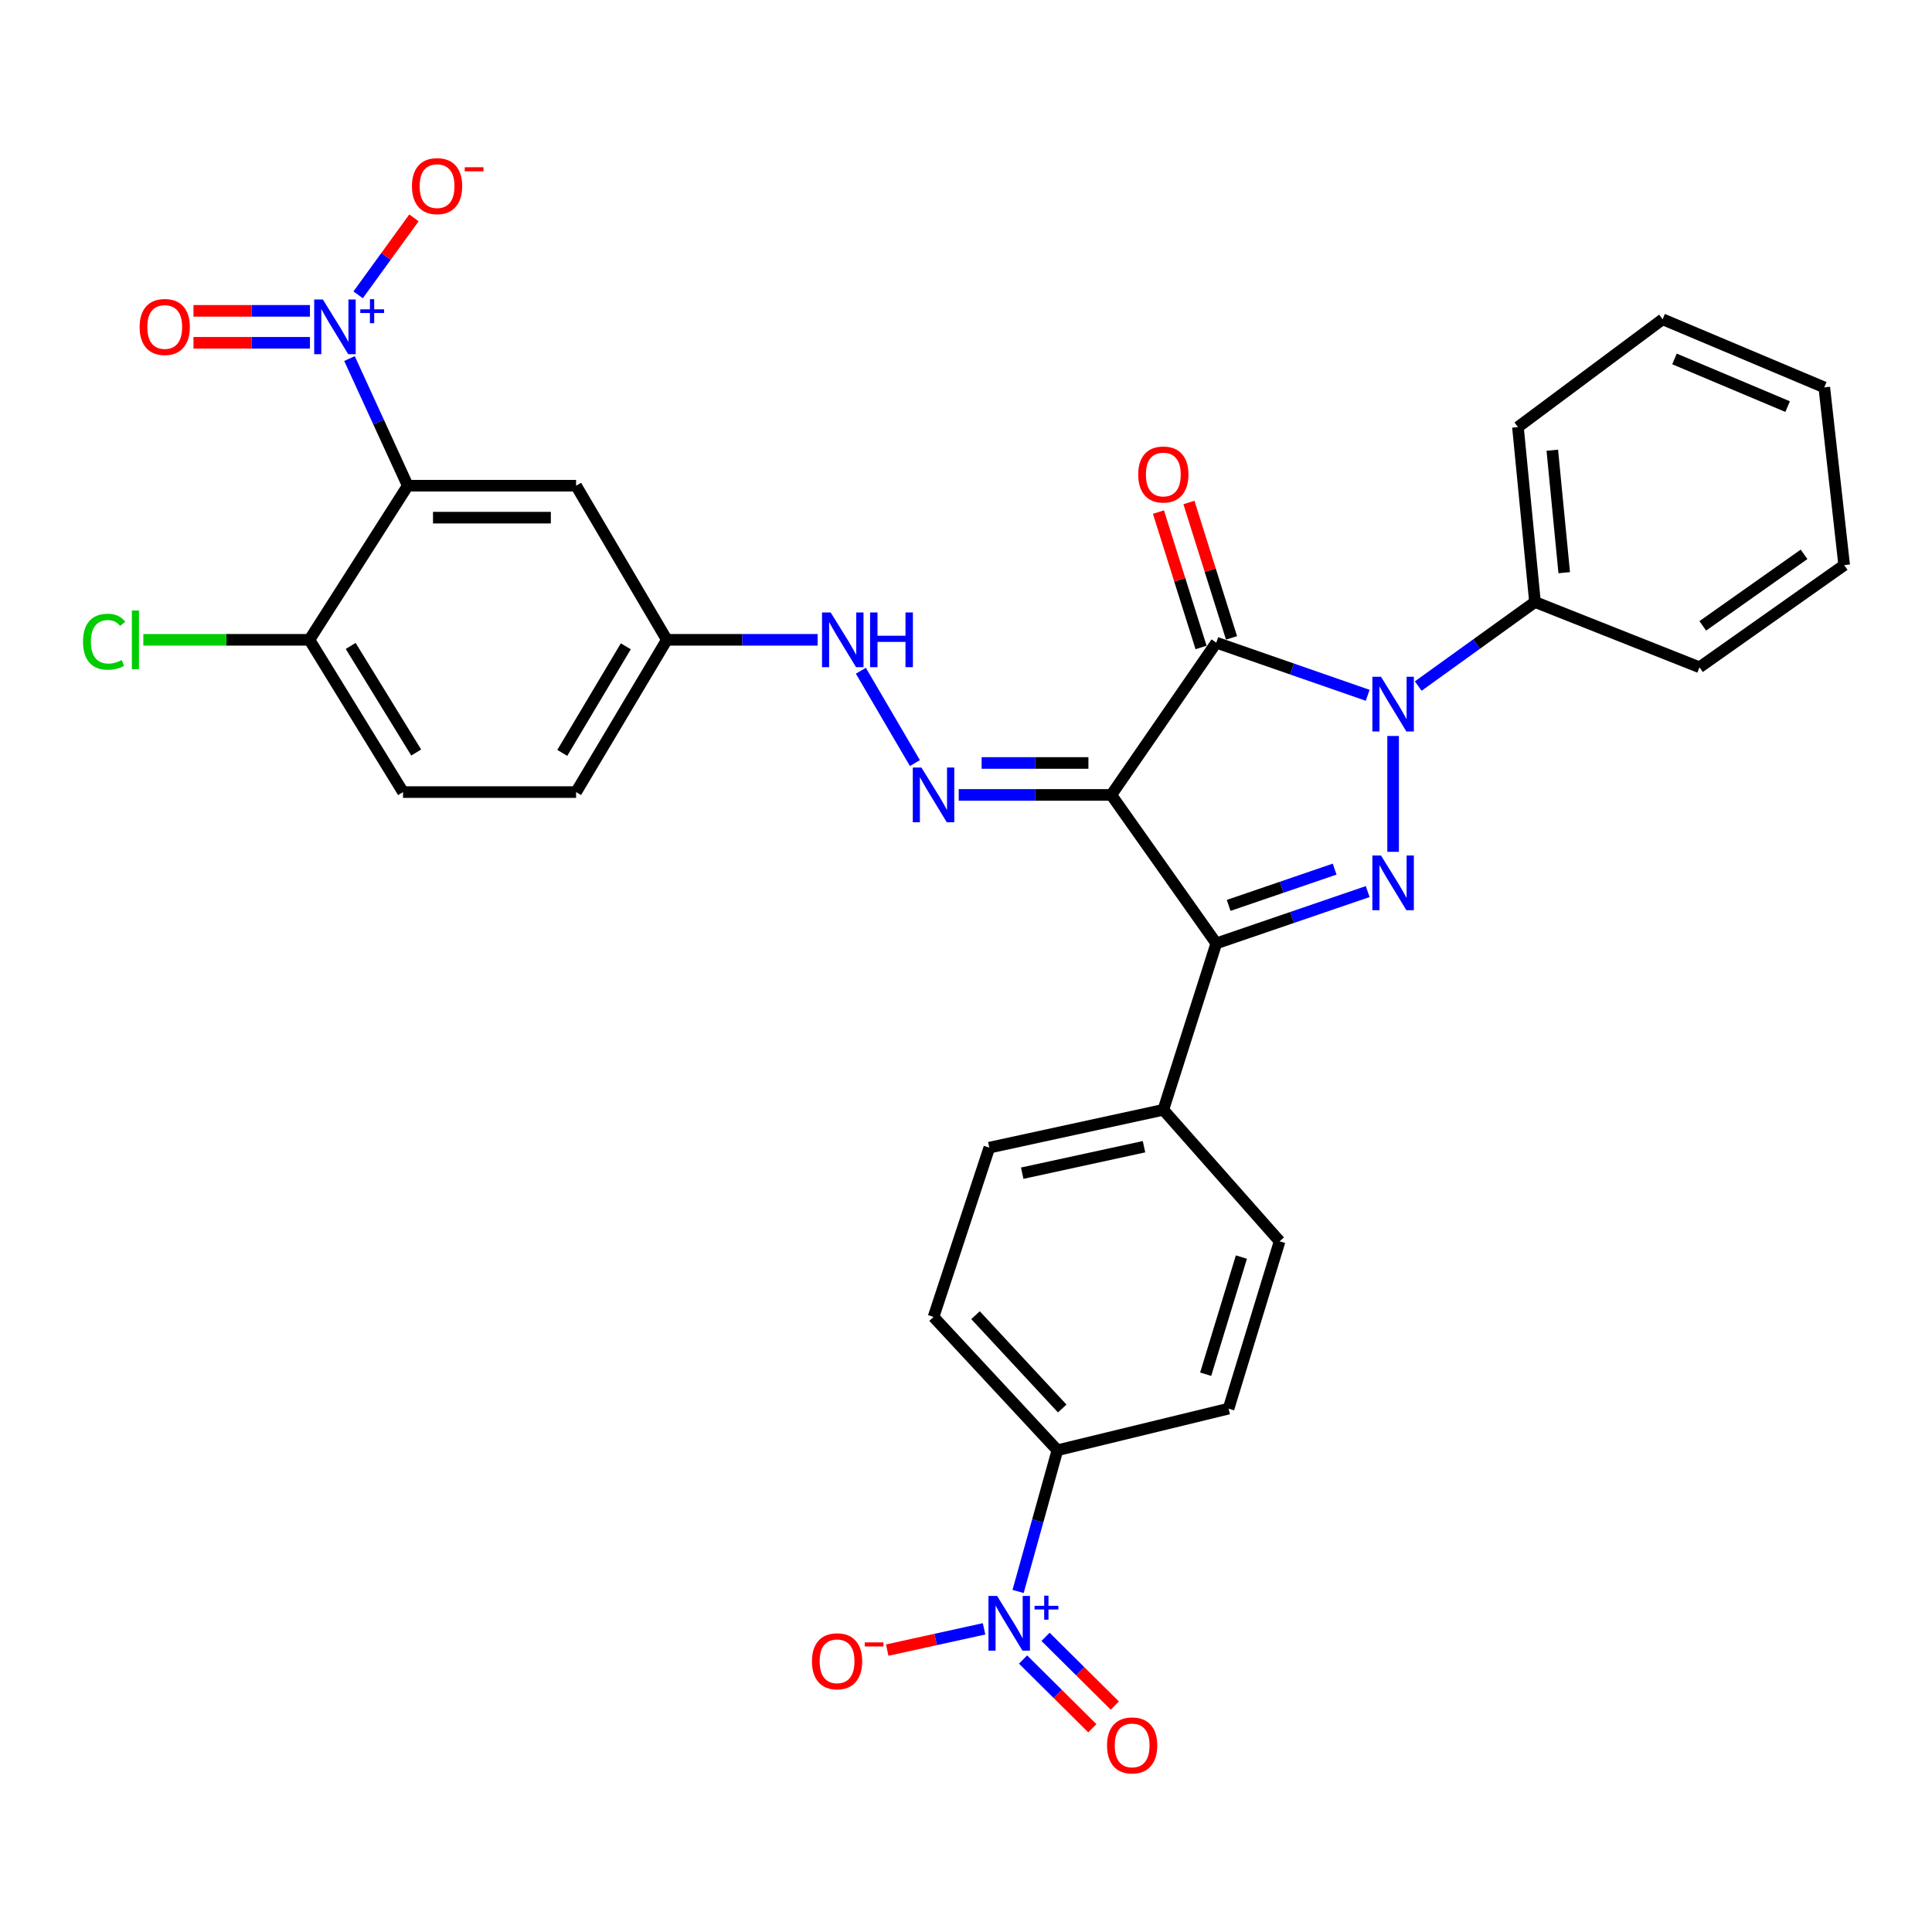 <?xml version='1.0' encoding='iso-8859-1'?>
<svg version='1.1' baseProfile='full'
              xmlns='http://www.w3.org/2000/svg'
                      xmlns:rdkit='http://www.rdkit.org/xml'
                      xmlns:xlink='http://www.w3.org/1999/xlink'
                  xml:space='preserve'
width='1000px' height='1000px' viewBox='0 0 1000 1000'>
<!-- END OF HEADER -->
<rect style='opacity:1.0;fill:#FFFFFF;stroke:none' width='1000' height='1000' x='0' y='0'> </rect>
<path class='bond-0' d='M 575.21,411.452 L 629.549,332.649' style='fill:none;fill-rule:evenodd;stroke:#000000;stroke-width:6px;stroke-linecap:butt;stroke-linejoin:miter;stroke-opacity:1' />
<path class='bond-3' d='M 575.21,411.452 L 629.549,488.298' style='fill:none;fill-rule:evenodd;stroke:#000000;stroke-width:6px;stroke-linecap:butt;stroke-linejoin:miter;stroke-opacity:1' />
<path class='bond-7' d='M 575.21,411.452 L 535.724,411.452' style='fill:none;fill-rule:evenodd;stroke:#000000;stroke-width:6px;stroke-linecap:butt;stroke-linejoin:miter;stroke-opacity:1' />
<path class='bond-7' d='M 535.724,411.452 L 496.237,411.452' style='fill:none;fill-rule:evenodd;stroke:#0000FF;stroke-width:6px;stroke-linecap:butt;stroke-linejoin:miter;stroke-opacity:1' />
<path class='bond-7' d='M 563.364,394.916 L 535.724,394.916' style='fill:none;fill-rule:evenodd;stroke:#000000;stroke-width:6px;stroke-linecap:butt;stroke-linejoin:miter;stroke-opacity:1' />
<path class='bond-7' d='M 535.724,394.916 L 508.083,394.916' style='fill:none;fill-rule:evenodd;stroke:#0000FF;stroke-width:6px;stroke-linecap:butt;stroke-linejoin:miter;stroke-opacity:1' />
<path class='bond-1' d='M 629.549,332.649 L 668.731,346.268' style='fill:none;fill-rule:evenodd;stroke:#000000;stroke-width:6px;stroke-linecap:butt;stroke-linejoin:miter;stroke-opacity:1' />
<path class='bond-1' d='M 668.731,346.268 L 707.913,359.887' style='fill:none;fill-rule:evenodd;stroke:#0000FF;stroke-width:6px;stroke-linecap:butt;stroke-linejoin:miter;stroke-opacity:1' />
<path class='bond-12' d='M 637.436,330.168 L 626.411,295.126' style='fill:none;fill-rule:evenodd;stroke:#000000;stroke-width:6px;stroke-linecap:butt;stroke-linejoin:miter;stroke-opacity:1' />
<path class='bond-12' d='M 626.411,295.126 L 615.386,260.085' style='fill:none;fill-rule:evenodd;stroke:#FF0000;stroke-width:6px;stroke-linecap:butt;stroke-linejoin:miter;stroke-opacity:1' />
<path class='bond-12' d='M 621.662,335.13 L 610.637,300.089' style='fill:none;fill-rule:evenodd;stroke:#000000;stroke-width:6px;stroke-linecap:butt;stroke-linejoin:miter;stroke-opacity:1' />
<path class='bond-12' d='M 610.637,300.089 L 599.612,265.048' style='fill:none;fill-rule:evenodd;stroke:#FF0000;stroke-width:6px;stroke-linecap:butt;stroke-linejoin:miter;stroke-opacity:1' />
<path class='bond-16' d='M 734.078,355.103 L 764.291,333.352' style='fill:none;fill-rule:evenodd;stroke:#0000FF;stroke-width:6px;stroke-linecap:butt;stroke-linejoin:miter;stroke-opacity:1' />
<path class='bond-16' d='M 764.291,333.352 L 794.505,311.602' style='fill:none;fill-rule:evenodd;stroke:#000000;stroke-width:6px;stroke-linecap:butt;stroke-linejoin:miter;stroke-opacity:1' />
<path class='bond-32' d='M 721.076,380.935 L 721.076,440.911' style='fill:none;fill-rule:evenodd;stroke:#0000FF;stroke-width:6px;stroke-linecap:butt;stroke-linejoin:miter;stroke-opacity:1' />
<path class='bond-2' d='M 707.917,461.476 L 668.733,474.887' style='fill:none;fill-rule:evenodd;stroke:#0000FF;stroke-width:6px;stroke-linecap:butt;stroke-linejoin:miter;stroke-opacity:1' />
<path class='bond-2' d='M 668.733,474.887 L 629.549,488.298' style='fill:none;fill-rule:evenodd;stroke:#000000;stroke-width:6px;stroke-linecap:butt;stroke-linejoin:miter;stroke-opacity:1' />
<path class='bond-2' d='M 690.807,449.854 L 663.379,459.242' style='fill:none;fill-rule:evenodd;stroke:#0000FF;stroke-width:6px;stroke-linecap:butt;stroke-linejoin:miter;stroke-opacity:1' />
<path class='bond-2' d='M 663.379,459.242 L 635.95,468.63' style='fill:none;fill-rule:evenodd;stroke:#000000;stroke-width:6px;stroke-linecap:butt;stroke-linejoin:miter;stroke-opacity:1' />
<path class='bond-9' d='M 629.549,488.298 L 602.136,574.442' style='fill:none;fill-rule:evenodd;stroke:#000000;stroke-width:6px;stroke-linecap:butt;stroke-linejoin:miter;stroke-opacity:1' />
<path class='bond-4' d='M 180.892,185.585 L 195.972,218.494' style='fill:none;fill-rule:evenodd;stroke:#0000FF;stroke-width:6px;stroke-linecap:butt;stroke-linejoin:miter;stroke-opacity:1' />
<path class='bond-4' d='M 195.972,218.494 L 211.051,251.402' style='fill:none;fill-rule:evenodd;stroke:#000000;stroke-width:6px;stroke-linecap:butt;stroke-linejoin:miter;stroke-opacity:1' />
<path class='bond-13' d='M 185.375,152.603 L 199.82,132.681' style='fill:none;fill-rule:evenodd;stroke:#0000FF;stroke-width:6px;stroke-linecap:butt;stroke-linejoin:miter;stroke-opacity:1' />
<path class='bond-13' d='M 199.82,132.681 L 214.264,112.758' style='fill:none;fill-rule:evenodd;stroke:#FF0000;stroke-width:6px;stroke-linecap:butt;stroke-linejoin:miter;stroke-opacity:1' />
<path class='bond-17' d='M 160.425,160.895 L 130.286,160.895' style='fill:none;fill-rule:evenodd;stroke:#0000FF;stroke-width:6px;stroke-linecap:butt;stroke-linejoin:miter;stroke-opacity:1' />
<path class='bond-17' d='M 130.286,160.895 L 100.147,160.895' style='fill:none;fill-rule:evenodd;stroke:#FF0000;stroke-width:6px;stroke-linecap:butt;stroke-linejoin:miter;stroke-opacity:1' />
<path class='bond-17' d='M 160.425,177.431 L 130.286,177.431' style='fill:none;fill-rule:evenodd;stroke:#0000FF;stroke-width:6px;stroke-linecap:butt;stroke-linejoin:miter;stroke-opacity:1' />
<path class='bond-17' d='M 130.286,177.431 L 100.147,177.431' style='fill:none;fill-rule:evenodd;stroke:#FF0000;stroke-width:6px;stroke-linecap:butt;stroke-linejoin:miter;stroke-opacity:1' />
<path class='bond-5' d='M 211.051,251.402 L 298.187,251.402' style='fill:none;fill-rule:evenodd;stroke:#000000;stroke-width:6px;stroke-linecap:butt;stroke-linejoin:miter;stroke-opacity:1' />
<path class='bond-5' d='M 224.122,267.938 L 285.116,267.938' style='fill:none;fill-rule:evenodd;stroke:#000000;stroke-width:6px;stroke-linecap:butt;stroke-linejoin:miter;stroke-opacity:1' />
<path class='bond-34' d='M 211.051,251.402 L 160.157,331.17' style='fill:none;fill-rule:evenodd;stroke:#000000;stroke-width:6px;stroke-linecap:butt;stroke-linejoin:miter;stroke-opacity:1' />
<path class='bond-6' d='M 526.959,823.736 L 537.134,787.189' style='fill:none;fill-rule:evenodd;stroke:#0000FF;stroke-width:6px;stroke-linecap:butt;stroke-linejoin:miter;stroke-opacity:1' />
<path class='bond-6' d='M 537.134,787.189 L 547.31,750.642' style='fill:none;fill-rule:evenodd;stroke:#000000;stroke-width:6px;stroke-linecap:butt;stroke-linejoin:miter;stroke-opacity:1' />
<path class='bond-15' d='M 509.348,843.081 L 484.286,848.588' style='fill:none;fill-rule:evenodd;stroke:#0000FF;stroke-width:6px;stroke-linecap:butt;stroke-linejoin:miter;stroke-opacity:1' />
<path class='bond-15' d='M 484.286,848.588 L 459.224,854.095' style='fill:none;fill-rule:evenodd;stroke:#FF0000;stroke-width:6px;stroke-linecap:butt;stroke-linejoin:miter;stroke-opacity:1' />
<path class='bond-18' d='M 529.526,858.968 L 547.458,876.757' style='fill:none;fill-rule:evenodd;stroke:#0000FF;stroke-width:6px;stroke-linecap:butt;stroke-linejoin:miter;stroke-opacity:1' />
<path class='bond-18' d='M 547.458,876.757 L 565.389,894.546' style='fill:none;fill-rule:evenodd;stroke:#FF0000;stroke-width:6px;stroke-linecap:butt;stroke-linejoin:miter;stroke-opacity:1' />
<path class='bond-18' d='M 541.172,847.229 L 559.104,865.018' style='fill:none;fill-rule:evenodd;stroke:#0000FF;stroke-width:6px;stroke-linecap:butt;stroke-linejoin:miter;stroke-opacity:1' />
<path class='bond-18' d='M 559.104,865.018 L 577.035,882.806' style='fill:none;fill-rule:evenodd;stroke:#FF0000;stroke-width:6px;stroke-linecap:butt;stroke-linejoin:miter;stroke-opacity:1' />
<path class='bond-14' d='M 473.55,394.967 L 445.584,347.178' style='fill:none;fill-rule:evenodd;stroke:#0000FF;stroke-width:6px;stroke-linecap:butt;stroke-linejoin:miter;stroke-opacity:1' />
<path class='bond-8' d='M 298.187,251.402 L 345.167,331.17' style='fill:none;fill-rule:evenodd;stroke:#000000;stroke-width:6px;stroke-linecap:butt;stroke-linejoin:miter;stroke-opacity:1' />
<path class='bond-22' d='M 602.136,574.442 L 662.327,642.487' style='fill:none;fill-rule:evenodd;stroke:#000000;stroke-width:6px;stroke-linecap:butt;stroke-linejoin:miter;stroke-opacity:1' />
<path class='bond-23' d='M 602.136,574.442 L 512.07,594.018' style='fill:none;fill-rule:evenodd;stroke:#000000;stroke-width:6px;stroke-linecap:butt;stroke-linejoin:miter;stroke-opacity:1' />
<path class='bond-23' d='M 592.139,593.537 L 529.093,607.241' style='fill:none;fill-rule:evenodd;stroke:#000000;stroke-width:6px;stroke-linecap:butt;stroke-linejoin:miter;stroke-opacity:1' />
<path class='bond-10' d='M 547.31,750.642 L 483.197,681.641' style='fill:none;fill-rule:evenodd;stroke:#000000;stroke-width:6px;stroke-linecap:butt;stroke-linejoin:miter;stroke-opacity:1' />
<path class='bond-10' d='M 549.807,729.036 L 504.928,680.735' style='fill:none;fill-rule:evenodd;stroke:#000000;stroke-width:6px;stroke-linecap:butt;stroke-linejoin:miter;stroke-opacity:1' />
<path class='bond-33' d='M 547.31,750.642 L 635.906,729.108' style='fill:none;fill-rule:evenodd;stroke:#000000;stroke-width:6px;stroke-linecap:butt;stroke-linejoin:miter;stroke-opacity:1' />
<path class='bond-11' d='M 160.157,331.17 L 208.608,409.982' style='fill:none;fill-rule:evenodd;stroke:#000000;stroke-width:6px;stroke-linecap:butt;stroke-linejoin:miter;stroke-opacity:1' />
<path class='bond-11' d='M 181.512,334.332 L 215.427,389.5' style='fill:none;fill-rule:evenodd;stroke:#000000;stroke-width:6px;stroke-linecap:butt;stroke-linejoin:miter;stroke-opacity:1' />
<path class='bond-25' d='M 160.157,331.17 L 117.17,331.17' style='fill:none;fill-rule:evenodd;stroke:#000000;stroke-width:6px;stroke-linecap:butt;stroke-linejoin:miter;stroke-opacity:1' />
<path class='bond-25' d='M 117.17,331.17 L 74.183,331.17' style='fill:none;fill-rule:evenodd;stroke:#00CC00;stroke-width:6px;stroke-linecap:butt;stroke-linejoin:miter;stroke-opacity:1' />
<path class='bond-19' d='M 423.2,331.17 L 384.184,331.17' style='fill:none;fill-rule:evenodd;stroke:#0000FF;stroke-width:6px;stroke-linecap:butt;stroke-linejoin:miter;stroke-opacity:1' />
<path class='bond-19' d='M 384.184,331.17 L 345.167,331.17' style='fill:none;fill-rule:evenodd;stroke:#000000;stroke-width:6px;stroke-linecap:butt;stroke-linejoin:miter;stroke-opacity:1' />
<path class='bond-27' d='M 794.505,311.602 L 785.686,221.059' style='fill:none;fill-rule:evenodd;stroke:#000000;stroke-width:6px;stroke-linecap:butt;stroke-linejoin:miter;stroke-opacity:1' />
<path class='bond-27' d='M 809.64,296.418 L 803.467,233.037' style='fill:none;fill-rule:evenodd;stroke:#000000;stroke-width:6px;stroke-linecap:butt;stroke-linejoin:miter;stroke-opacity:1' />
<path class='bond-28' d='M 794.505,311.602 L 879.656,345.382' style='fill:none;fill-rule:evenodd;stroke:#000000;stroke-width:6px;stroke-linecap:butt;stroke-linejoin:miter;stroke-opacity:1' />
<path class='bond-26' d='M 345.167,331.17 L 298.187,409.982' style='fill:none;fill-rule:evenodd;stroke:#000000;stroke-width:6px;stroke-linecap:butt;stroke-linejoin:miter;stroke-opacity:1' />
<path class='bond-26' d='M 323.916,334.525 L 291.03,389.693' style='fill:none;fill-rule:evenodd;stroke:#000000;stroke-width:6px;stroke-linecap:butt;stroke-linejoin:miter;stroke-opacity:1' />
<path class='bond-20' d='M 483.197,681.641 L 512.07,594.018' style='fill:none;fill-rule:evenodd;stroke:#000000;stroke-width:6px;stroke-linecap:butt;stroke-linejoin:miter;stroke-opacity:1' />
<path class='bond-21' d='M 635.906,729.108 L 662.327,642.487' style='fill:none;fill-rule:evenodd;stroke:#000000;stroke-width:6px;stroke-linecap:butt;stroke-linejoin:miter;stroke-opacity:1' />
<path class='bond-21' d='M 624.053,711.291 L 642.548,650.656' style='fill:none;fill-rule:evenodd;stroke:#000000;stroke-width:6px;stroke-linecap:butt;stroke-linejoin:miter;stroke-opacity:1' />
<path class='bond-24' d='M 208.608,409.982 L 298.187,409.982' style='fill:none;fill-rule:evenodd;stroke:#000000;stroke-width:6px;stroke-linecap:butt;stroke-linejoin:miter;stroke-opacity:1' />
<path class='bond-30' d='M 785.686,221.059 L 860.575,165.259' style='fill:none;fill-rule:evenodd;stroke:#000000;stroke-width:6px;stroke-linecap:butt;stroke-linejoin:miter;stroke-opacity:1' />
<path class='bond-29' d='M 879.656,345.382 L 954.545,292.503' style='fill:none;fill-rule:evenodd;stroke:#000000;stroke-width:6px;stroke-linecap:butt;stroke-linejoin:miter;stroke-opacity:1' />
<path class='bond-29' d='M 881.351,323.942 L 933.774,286.927' style='fill:none;fill-rule:evenodd;stroke:#000000;stroke-width:6px;stroke-linecap:butt;stroke-linejoin:miter;stroke-opacity:1' />
<path class='bond-31' d='M 954.545,292.503 L 944.247,200.508' style='fill:none;fill-rule:evenodd;stroke:#000000;stroke-width:6px;stroke-linecap:butt;stroke-linejoin:miter;stroke-opacity:1' />
<path class='bond-35' d='M 860.575,165.259 L 944.247,200.508' style='fill:none;fill-rule:evenodd;stroke:#000000;stroke-width:6px;stroke-linecap:butt;stroke-linejoin:miter;stroke-opacity:1' />
<path class='bond-35' d='M 866.706,185.785 L 925.277,210.46' style='fill:none;fill-rule:evenodd;stroke:#000000;stroke-width:6px;stroke-linecap:butt;stroke-linejoin:miter;stroke-opacity:1' />
<path  class='atom-2' d='M 714.816 350.302
L 724.096 365.302
Q 725.016 366.782, 726.496 369.462
Q 727.976 372.142, 728.056 372.302
L 728.056 350.302
L 731.816 350.302
L 731.816 378.622
L 727.936 378.622
L 717.976 362.222
Q 716.816 360.302, 715.576 358.102
Q 714.376 355.902, 714.016 355.222
L 714.016 378.622
L 710.336 378.622
L 710.336 350.302
L 714.816 350.302
' fill='#0000FF'/>
<path  class='atom-3' d='M 714.816 442.812
L 724.096 457.812
Q 725.016 459.292, 726.496 461.972
Q 727.976 464.652, 728.056 464.812
L 728.056 442.812
L 731.816 442.812
L 731.816 471.132
L 727.936 471.132
L 717.976 454.732
Q 716.816 452.812, 715.576 450.612
Q 714.376 448.412, 714.016 447.732
L 714.016 471.132
L 710.336 471.132
L 710.336 442.812
L 714.816 442.812
' fill='#0000FF'/>
<path  class='atom-5' d='M 167.108 155.003
L 176.388 170.003
Q 177.308 171.483, 178.788 174.163
Q 180.268 176.843, 180.348 177.003
L 180.348 155.003
L 184.108 155.003
L 184.108 183.323
L 180.228 183.323
L 170.268 166.923
Q 169.108 165.003, 167.868 162.803
Q 166.668 160.603, 166.308 159.923
L 166.308 183.323
L 162.628 183.323
L 162.628 155.003
L 167.108 155.003
' fill='#0000FF'/>
<path  class='atom-5' d='M 186.484 160.108
L 191.473 160.108
L 191.473 154.855
L 193.691 154.855
L 193.691 160.108
L 198.813 160.108
L 198.813 162.009
L 193.691 162.009
L 193.691 167.289
L 191.473 167.289
L 191.473 162.009
L 186.484 162.009
L 186.484 160.108
' fill='#0000FF'/>
<path  class='atom-7' d='M 516.109 826.061
L 525.389 841.061
Q 526.309 842.541, 527.789 845.221
Q 529.269 847.901, 529.349 848.061
L 529.349 826.061
L 533.109 826.061
L 533.109 854.381
L 529.229 854.381
L 519.269 837.981
Q 518.109 836.061, 516.869 833.861
Q 515.669 831.661, 515.309 830.981
L 515.309 854.381
L 511.629 854.381
L 511.629 826.061
L 516.109 826.061
' fill='#0000FF'/>
<path  class='atom-7' d='M 535.485 831.165
L 540.474 831.165
L 540.474 825.912
L 542.692 825.912
L 542.692 831.165
L 547.813 831.165
L 547.813 833.066
L 542.692 833.066
L 542.692 838.346
L 540.474 838.346
L 540.474 833.066
L 535.485 833.066
L 535.485 831.165
' fill='#0000FF'/>
<path  class='atom-8' d='M 476.937 397.292
L 486.217 412.292
Q 487.137 413.772, 488.617 416.452
Q 490.097 419.132, 490.177 419.292
L 490.177 397.292
L 493.937 397.292
L 493.937 425.612
L 490.057 425.612
L 480.097 409.212
Q 478.937 407.292, 477.697 405.092
Q 476.497 402.892, 476.137 402.212
L 476.137 425.612
L 472.457 425.612
L 472.457 397.292
L 476.937 397.292
' fill='#0000FF'/>
<path  class='atom-13' d='M 589.136 245.603
Q 589.136 238.803, 592.496 235.003
Q 595.856 231.203, 602.136 231.203
Q 608.416 231.203, 611.776 235.003
Q 615.136 238.803, 615.136 245.603
Q 615.136 252.483, 611.736 256.403
Q 608.336 260.283, 602.136 260.283
Q 595.896 260.283, 592.496 256.403
Q 589.136 252.523, 589.136 245.603
M 602.136 257.083
Q 606.456 257.083, 608.776 254.203
Q 611.136 251.283, 611.136 245.603
Q 611.136 240.043, 608.776 237.243
Q 606.456 234.403, 602.136 234.403
Q 597.816 234.403, 595.456 237.203
Q 593.136 240.003, 593.136 245.603
Q 593.136 251.323, 595.456 254.203
Q 597.816 257.083, 602.136 257.083
' fill='#FF0000'/>
<path  class='atom-14' d='M 213.228 96.338
Q 213.228 89.538, 216.588 85.738
Q 219.948 81.938, 226.228 81.938
Q 232.508 81.938, 235.868 85.738
Q 239.228 89.538, 239.228 96.338
Q 239.228 103.218, 235.828 107.138
Q 232.428 111.018, 226.228 111.018
Q 219.988 111.018, 216.588 107.138
Q 213.228 103.258, 213.228 96.338
M 226.228 107.818
Q 230.548 107.818, 232.868 104.938
Q 235.228 102.018, 235.228 96.338
Q 235.228 90.778, 232.868 87.978
Q 230.548 85.138, 226.228 85.138
Q 221.908 85.138, 219.548 87.938
Q 217.228 90.738, 217.228 96.338
Q 217.228 102.058, 219.548 104.938
Q 221.908 107.818, 226.228 107.818
' fill='#FF0000'/>
<path  class='atom-14' d='M 240.548 86.561
L 250.237 86.561
L 250.237 88.672
L 240.548 88.672
L 240.548 86.561
' fill='#FF0000'/>
<path  class='atom-15' d='M 429.956 317.01
L 439.236 332.01
Q 440.156 333.49, 441.636 336.17
Q 443.116 338.85, 443.196 339.01
L 443.196 317.01
L 446.956 317.01
L 446.956 345.33
L 443.076 345.33
L 433.116 328.93
Q 431.956 327.01, 430.716 324.81
Q 429.516 322.61, 429.156 321.93
L 429.156 345.33
L 425.476 345.33
L 425.476 317.01
L 429.956 317.01
' fill='#0000FF'/>
<path  class='atom-15' d='M 450.356 317.01
L 454.196 317.01
L 454.196 329.05
L 468.676 329.05
L 468.676 317.01
L 472.516 317.01
L 472.516 345.33
L 468.676 345.33
L 468.676 332.25
L 454.196 332.25
L 454.196 345.33
L 450.356 345.33
L 450.356 317.01
' fill='#0000FF'/>
<path  class='atom-16' d='M 420.267 859.877
Q 420.267 853.077, 423.627 849.277
Q 426.987 845.477, 433.267 845.477
Q 439.547 845.477, 442.907 849.277
Q 446.267 853.077, 446.267 859.877
Q 446.267 866.757, 442.867 870.677
Q 439.467 874.557, 433.267 874.557
Q 427.027 874.557, 423.627 870.677
Q 420.267 866.797, 420.267 859.877
M 433.267 871.357
Q 437.587 871.357, 439.907 868.477
Q 442.267 865.557, 442.267 859.877
Q 442.267 854.317, 439.907 851.517
Q 437.587 848.677, 433.267 848.677
Q 428.947 848.677, 426.587 851.477
Q 424.267 854.277, 424.267 859.877
Q 424.267 865.597, 426.587 868.477
Q 428.947 871.357, 433.267 871.357
' fill='#FF0000'/>
<path  class='atom-16' d='M 447.587 850.1
L 457.276 850.1
L 457.276 852.212
L 447.587 852.212
L 447.587 850.1
' fill='#FF0000'/>
<path  class='atom-18' d='M 72.268 169.243
Q 72.268 162.443, 75.628 158.643
Q 78.988 154.843, 85.268 154.843
Q 91.548 154.843, 94.908 158.643
Q 98.268 162.443, 98.268 169.243
Q 98.268 176.123, 94.868 180.043
Q 91.468 183.923, 85.268 183.923
Q 79.028 183.923, 75.628 180.043
Q 72.268 176.163, 72.268 169.243
M 85.268 180.723
Q 89.588 180.723, 91.908 177.843
Q 94.268 174.923, 94.268 169.243
Q 94.268 163.683, 91.908 160.883
Q 89.588 158.043, 85.268 158.043
Q 80.948 158.043, 78.588 160.843
Q 76.268 163.643, 76.268 169.243
Q 76.268 174.963, 78.588 177.843
Q 80.948 180.723, 85.268 180.723
' fill='#FF0000'/>
<path  class='atom-19' d='M 572.995 903.422
Q 572.995 896.622, 576.355 892.822
Q 579.715 889.022, 585.995 889.022
Q 592.275 889.022, 595.635 892.822
Q 598.995 896.622, 598.995 903.422
Q 598.995 910.302, 595.595 914.222
Q 592.195 918.102, 585.995 918.102
Q 579.755 918.102, 576.355 914.222
Q 572.995 910.342, 572.995 903.422
M 585.995 914.902
Q 590.315 914.902, 592.635 912.022
Q 594.995 909.102, 594.995 903.422
Q 594.995 897.862, 592.635 895.062
Q 590.315 892.222, 585.995 892.222
Q 581.675 892.222, 579.315 895.022
Q 576.995 897.822, 576.995 903.422
Q 576.995 909.142, 579.315 912.022
Q 581.675 914.902, 585.995 914.902
' fill='#FF0000'/>
<path  class='atom-26' d='M 42.971 332.15
Q 42.971 325.11, 46.251 321.43
Q 49.571 317.71, 55.851 317.71
Q 61.691 317.71, 64.811 321.83
L 62.171 323.99
Q 59.891 320.99, 55.851 320.99
Q 51.571 320.99, 49.291 323.87
Q 47.051 326.71, 47.051 332.15
Q 47.051 337.75, 49.371 340.63
Q 51.731 343.51, 56.291 343.51
Q 59.411 343.51, 63.051 341.63
L 64.171 344.63
Q 62.691 345.59, 60.451 346.15
Q 58.211 346.71, 55.731 346.71
Q 49.571 346.71, 46.251 342.95
Q 42.971 339.19, 42.971 332.15
' fill='#00CC00'/>
<path  class='atom-26' d='M 68.251 315.99
L 71.931 315.99
L 71.931 346.35
L 68.251 346.35
L 68.251 315.99
' fill='#00CC00'/>
</svg>
